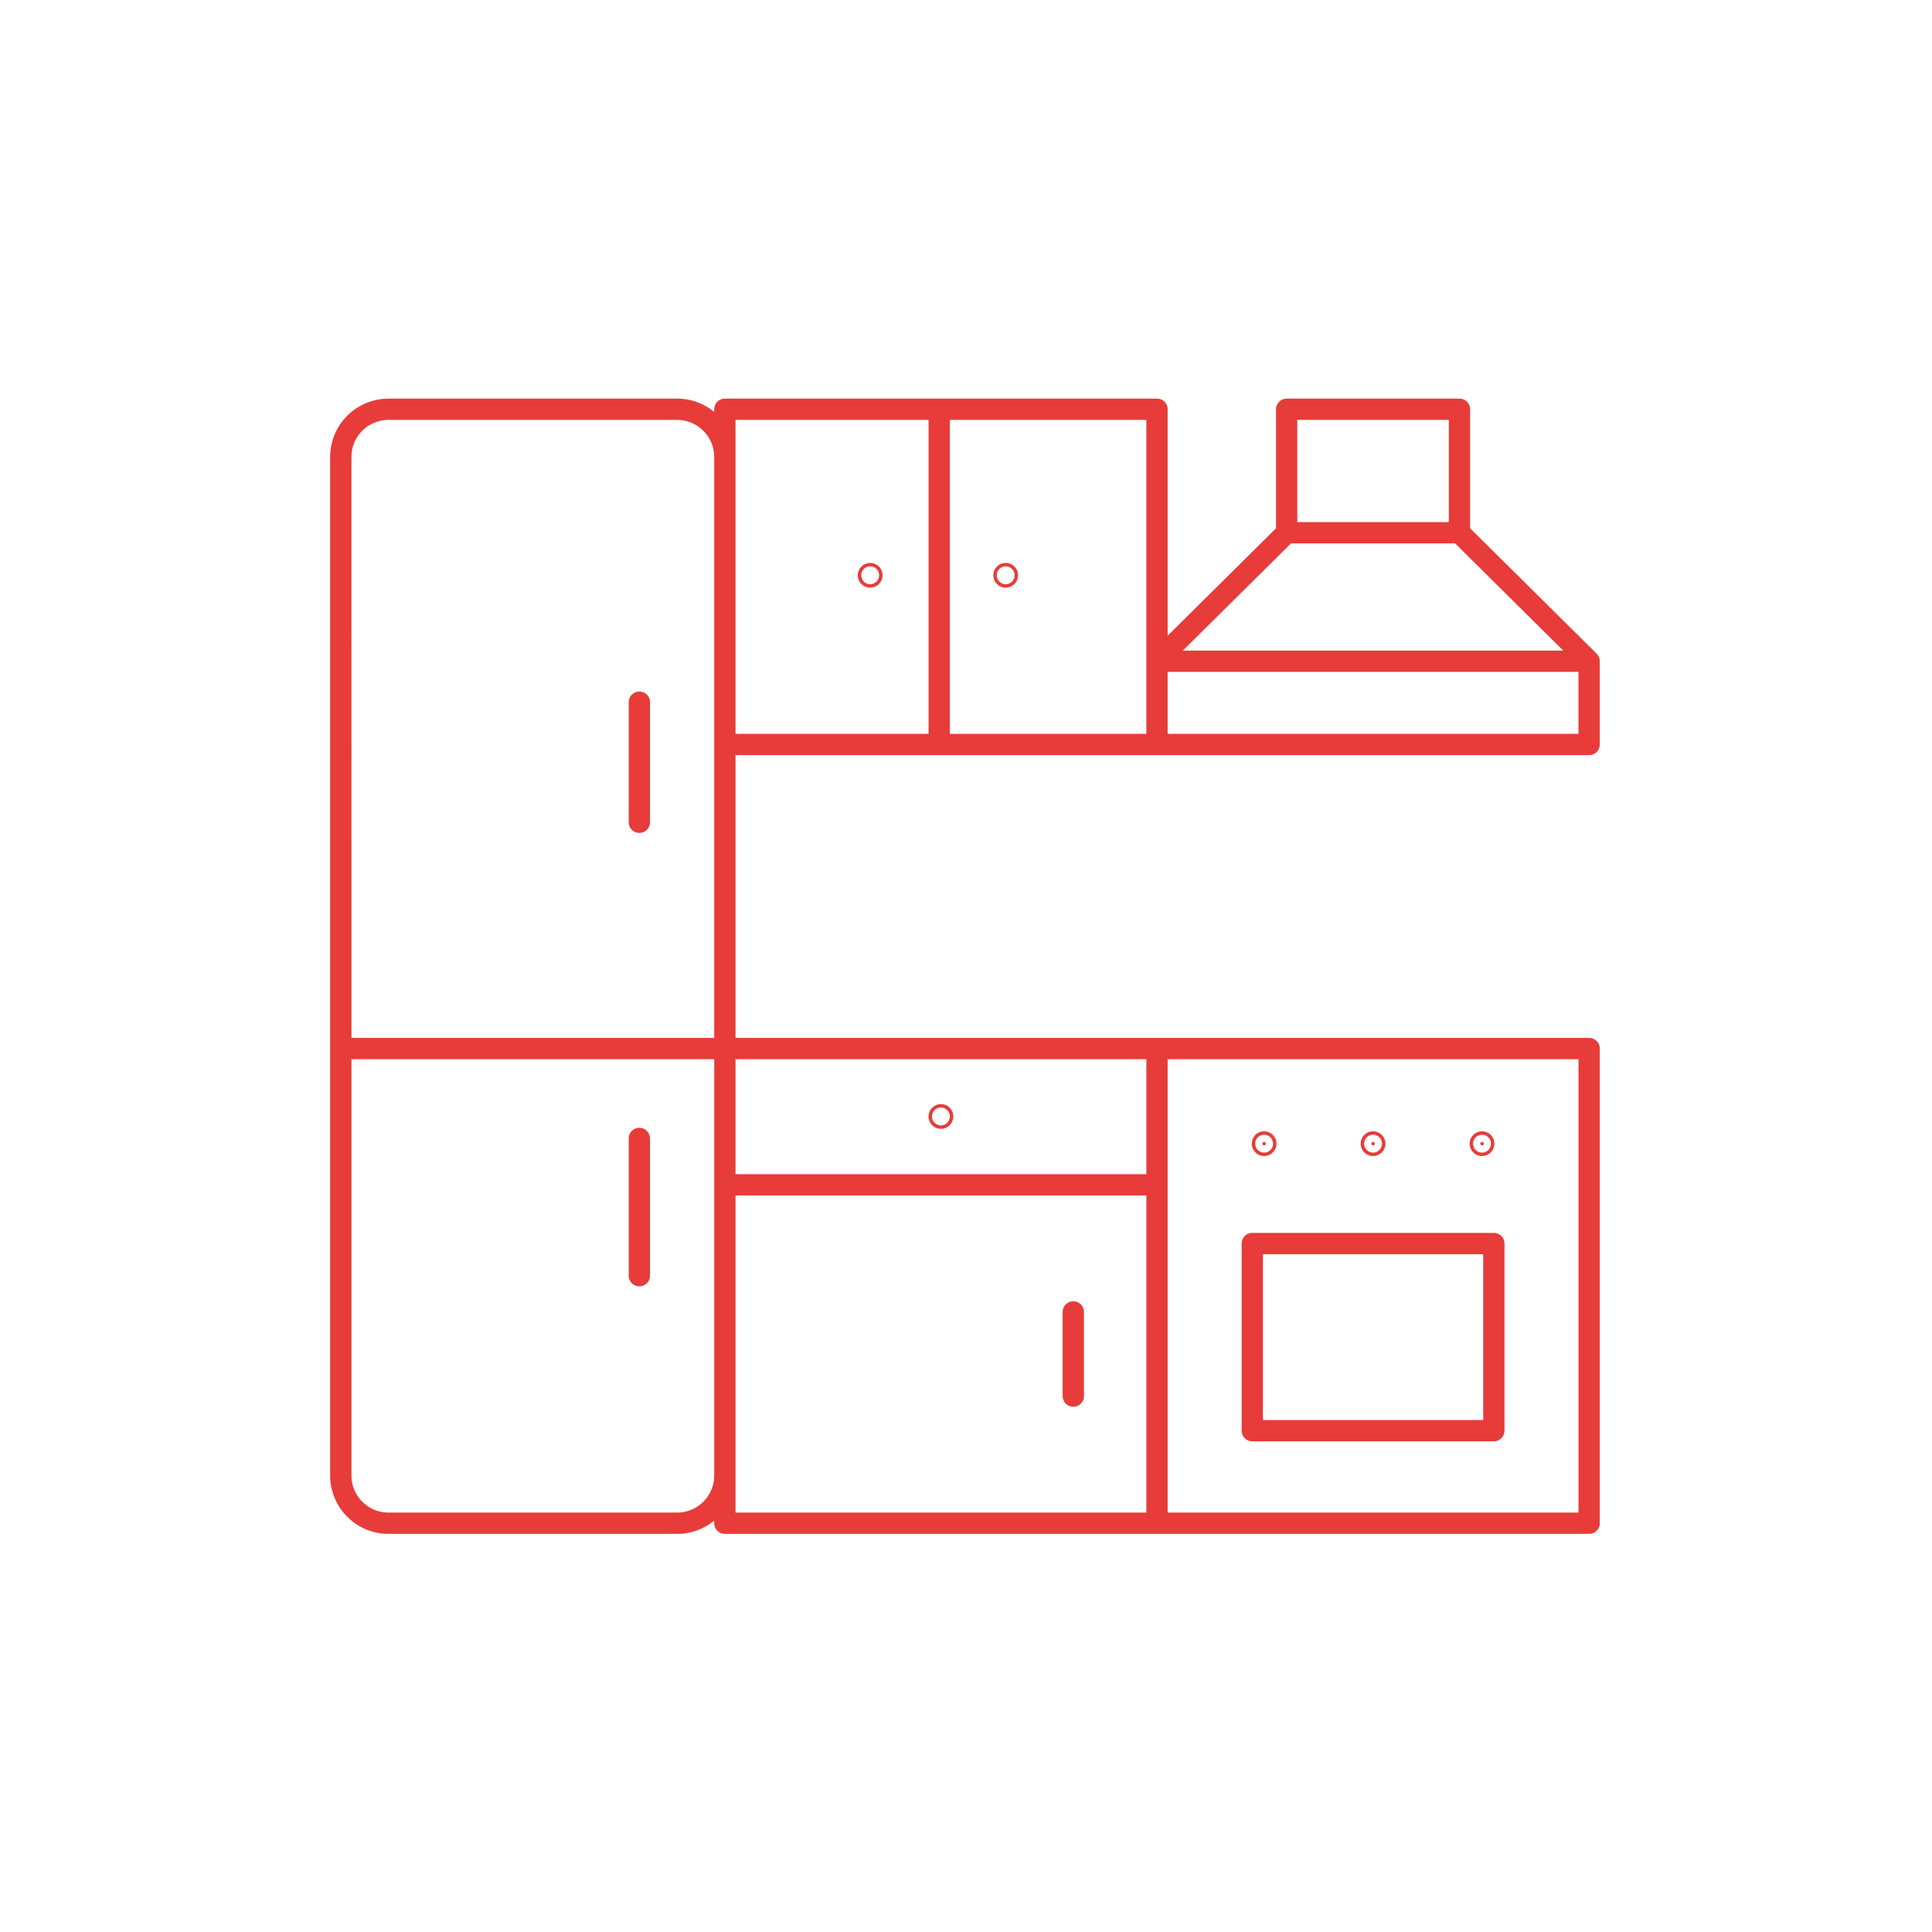 <svg xmlns="http://www.w3.org/2000/svg" width="790" height="790" viewBox="0 0 790 790"><g id="Groupe_208" data-name="Groupe 208" transform="translate(1740 -3388)"><rect id="Rectangle_154" data-name="Rectangle 154" width="790" height="790" transform="translate(-1740 3388)" fill="#fff"></rect><g id="Groupe_207" data-name="Groupe 207" transform="translate(-821.423 2472.628)"><path id="Trac&#xE9;_277" data-name="Trac&#xE9; 277" d="M-609.812,1287.37a5.058,5.058,0,0,0,5.053-5.052,5.057,5.057,0,0,0-5.053-5.052,5.058,5.058,0,0,0-5.054,5.052A5.058,5.058,0,0,0-609.812,1287.37Zm0-8.7a3.655,3.655,0,0,1,3.649,3.651,3.655,3.655,0,0,1-3.649,3.651,3.653,3.653,0,0,1-3.65-3.651A3.653,3.653,0,0,1-609.812,1278.667Z" transform="translate(75.986 89.58)" fill="#e73c39"></path><path id="Trac&#xE9;_278" data-name="Trac&#xE9; 278" d="M-629.764,1134.8a5.058,5.058,0,0,0,5.053-5.052,5.059,5.059,0,0,0-5.053-5.053,5.059,5.059,0,0,0-5.052,5.053A5.057,5.057,0,0,0-629.764,1134.8Zm0-8.7a3.654,3.654,0,0,1,3.651,3.65,3.654,3.654,0,0,1-3.651,3.65,3.653,3.653,0,0,1-3.649-3.65A3.654,3.654,0,0,1-629.764,1126.094Z" transform="translate(67.001 20.862)" fill="#e73c39"></path><path id="Trac&#xE9;_279" data-name="Trac&#xE9; 279" d="M-591.561,1134.8a5.056,5.056,0,0,0,5.052-5.052,5.057,5.057,0,0,0-5.052-5.053,5.059,5.059,0,0,0-5.053,5.053A5.058,5.058,0,0,0-591.561,1134.8Zm0-8.7a3.654,3.654,0,0,1,3.649,3.65,3.653,3.653,0,0,1-3.649,3.65,3.653,3.653,0,0,1-3.65-3.65A3.654,3.654,0,0,1-591.561,1126.094Z" transform="translate(84.207 20.862)" fill="#e73c39"></path><path id="Trac&#xE9;_280" data-name="Trac&#xE9; 280" d="M-520.051,1289.338a.7.7,0,0,0,.7-.7.7.7,0,0,0-.7-.7.7.7,0,0,0-.7.7A.7.7,0,0,0-520.051,1289.338Z" transform="translate(118.375 94.386)" fill="#e73c39"></path><path id="Trac&#xE9;_281" data-name="Trac&#xE9; 281" d="M-518.7,1295.041a5.058,5.058,0,0,0,5.053-5.051,5.059,5.059,0,0,0-5.053-5.053,5.057,5.057,0,0,0-5.052,5.053A5.056,5.056,0,0,0-518.7,1295.041Zm0-8.7a3.654,3.654,0,0,1,3.651,3.651,3.654,3.654,0,0,1-3.651,3.65,3.654,3.654,0,0,1-3.649-3.65A3.654,3.654,0,0,1-518.7,1286.338Z" transform="translate(117.024 93.036)" fill="#e73c39"></path><path id="Trac&#xE9;_282" data-name="Trac&#xE9; 282" d="M-489.335,1289.338a.7.7,0,0,0,.7-.7.7.7,0,0,0-.7-.7.7.7,0,0,0-.7.7A.7.7,0,0,0-489.335,1289.338Z" transform="translate(132.209 94.386)" fill="#e73c39"></path><path id="Trac&#xE9;_283" data-name="Trac&#xE9; 283" d="M-487.984,1295.041a5.058,5.058,0,0,0,5.054-5.051,5.059,5.059,0,0,0-5.054-5.053,5.057,5.057,0,0,0-5.052,5.053A5.056,5.056,0,0,0-487.984,1295.041Zm0-8.7a3.654,3.654,0,0,1,3.651,3.651,3.654,3.654,0,0,1-3.651,3.65,3.654,3.654,0,0,1-3.649-3.65A3.654,3.654,0,0,1-487.984,1286.338Z" transform="translate(130.858 93.036)" fill="#e73c39"></path><path id="Trac&#xE9;_284" data-name="Trac&#xE9; 284" d="M-458.619,1289.338a.7.7,0,0,0,.7-.7.7.7,0,0,0-.7-.7.7.7,0,0,0-.7.7A.7.7,0,0,0-458.619,1289.338Z" transform="translate(146.043 94.386)" fill="#e73c39"></path><path id="Trac&#xE9;_285" data-name="Trac&#xE9; 285" d="M-457.268,1295.041a5.057,5.057,0,0,0,5.052-5.051,5.058,5.058,0,0,0-5.052-5.053,5.059,5.059,0,0,0-5.053,5.053A5.058,5.058,0,0,0-457.268,1295.041Zm0-8.7a3.654,3.654,0,0,1,3.649,3.651,3.654,3.654,0,0,1-3.649,3.65,3.654,3.654,0,0,1-3.651-3.65A3.654,3.654,0,0,1-457.268,1286.338Z" transform="translate(144.692 93.036)" fill="#e73c39"></path><path id="Trac&#xE9;_286" data-name="Trac&#xE9; 286" d="M-695.051,1160.962a4.352,4.352,0,0,0-4.351,4.351v49.093a4.351,4.351,0,0,0,4.351,4.351,4.351,4.351,0,0,0,4.351-4.351v-49.093A4.352,4.352,0,0,0-695.051,1160.962Z" transform="translate(37.912 37.198)" fill="#e73c39"></path><path id="Trac&#xE9;_287" data-name="Trac&#xE9; 287" d="M-572.709,1332.862a4.352,4.352,0,0,0-4.351,4.35v34.406a4.352,4.352,0,0,0,4.351,4.352,4.351,4.351,0,0,0,4.351-4.352v-34.406A4.352,4.352,0,0,0-572.709,1332.862Z" transform="translate(93.014 114.62)" fill="#e73c39"></path><path id="Trac&#xE9;_288" data-name="Trac&#xE9; 288" d="M-695.051,1283.954a4.351,4.351,0,0,0-4.351,4.351v56.111a4.351,4.351,0,0,0,4.351,4.351,4.351,4.351,0,0,0,4.351-4.351v-56.111A4.351,4.351,0,0,0-695.051,1283.954Z" transform="translate(37.912 92.593)" fill="#e73c39"></path><path id="Trac&#xE9;_289" data-name="Trac&#xE9; 289" d="M-268.776,1339.78h-349.05V1224.141h349.046a4.351,4.351,0,0,0,4.351-4.351v-34.039c0-.031-.007-.06-.009-.09a4.336,4.336,0,0,0-.078-.774c-.006-.028-.016-.053-.022-.079a4.32,4.32,0,0,0-.2-.653c-.032-.079-.068-.154-.1-.231a4.456,4.456,0,0,0-.255-.472c-.044-.067-.083-.135-.128-.2a4.218,4.218,0,0,0-.445-.539c-.015-.015-.025-.031-.038-.044l-.009-.01-51.728-51.26v-48.676a4.352,4.352,0,0,0-4.351-4.351H-392.46a4.352,4.352,0,0,0-4.351,4.351V1131.4l-44.314,43.914v-92.59a4.352,4.352,0,0,0-4.351-4.351h-176.7a4.351,4.351,0,0,0-4.351,4.351v1.092a23.744,23.744,0,0,0-15.15-5.444H-759.724a23.88,23.88,0,0,0-23.853,23.853v416.5a23.878,23.878,0,0,0,23.853,23.851h118.046a23.738,23.738,0,0,0,15.15-5.443v1.092a4.351,4.351,0,0,0,4.351,4.35h353.4a4.351,4.351,0,0,0,4.351-4.35V1344.13A4.352,4.352,0,0,0-268.776,1339.78ZM-449.827,1395.5h-168v-47.019h168Zm61.719-308.426h61.961v41.789h-61.961Zm-2.56,50.491h67.081l44.236,43.834H-434.9Zm117.537,52.536v25.338H-441.124V1190.1Zm-176.7,25.338h-80.35V1087.074h80.35Zm-168-128.365h78.947v128.365h-78.947V1087.074Zm-157.048,15.151a15.168,15.168,0,0,1,15.151-15.151h118.046a15.167,15.167,0,0,1,15.15,15.151V1339.78H-774.875Zm133.2,431.645H-759.724a15.167,15.167,0,0,1-15.151-15.149v-170.24h148.346v170.24A15.165,15.165,0,0,1-641.678,1533.87Zm23.852-15.149V1404.2h168V1533.87h-168Zm344.7,15.149h-168V1348.481h168Z" transform="translate(0 0)" fill="#e73c39"></path><path id="Trac&#xE9;_290" data-name="Trac&#xE9; 290" d="M-522.253,1398.8h98.776a4.351,4.351,0,0,0,4.351-4.35v-76.524a4.353,4.353,0,0,0-4.351-4.351h-98.776a4.352,4.352,0,0,0-4.351,4.351v76.524A4.35,4.35,0,0,0-522.253,1398.8Zm4.351-76.522h90.074V1390.1H-517.9Z" transform="translate(115.739 105.933)" fill="#e73c39"></path></g></g></svg>